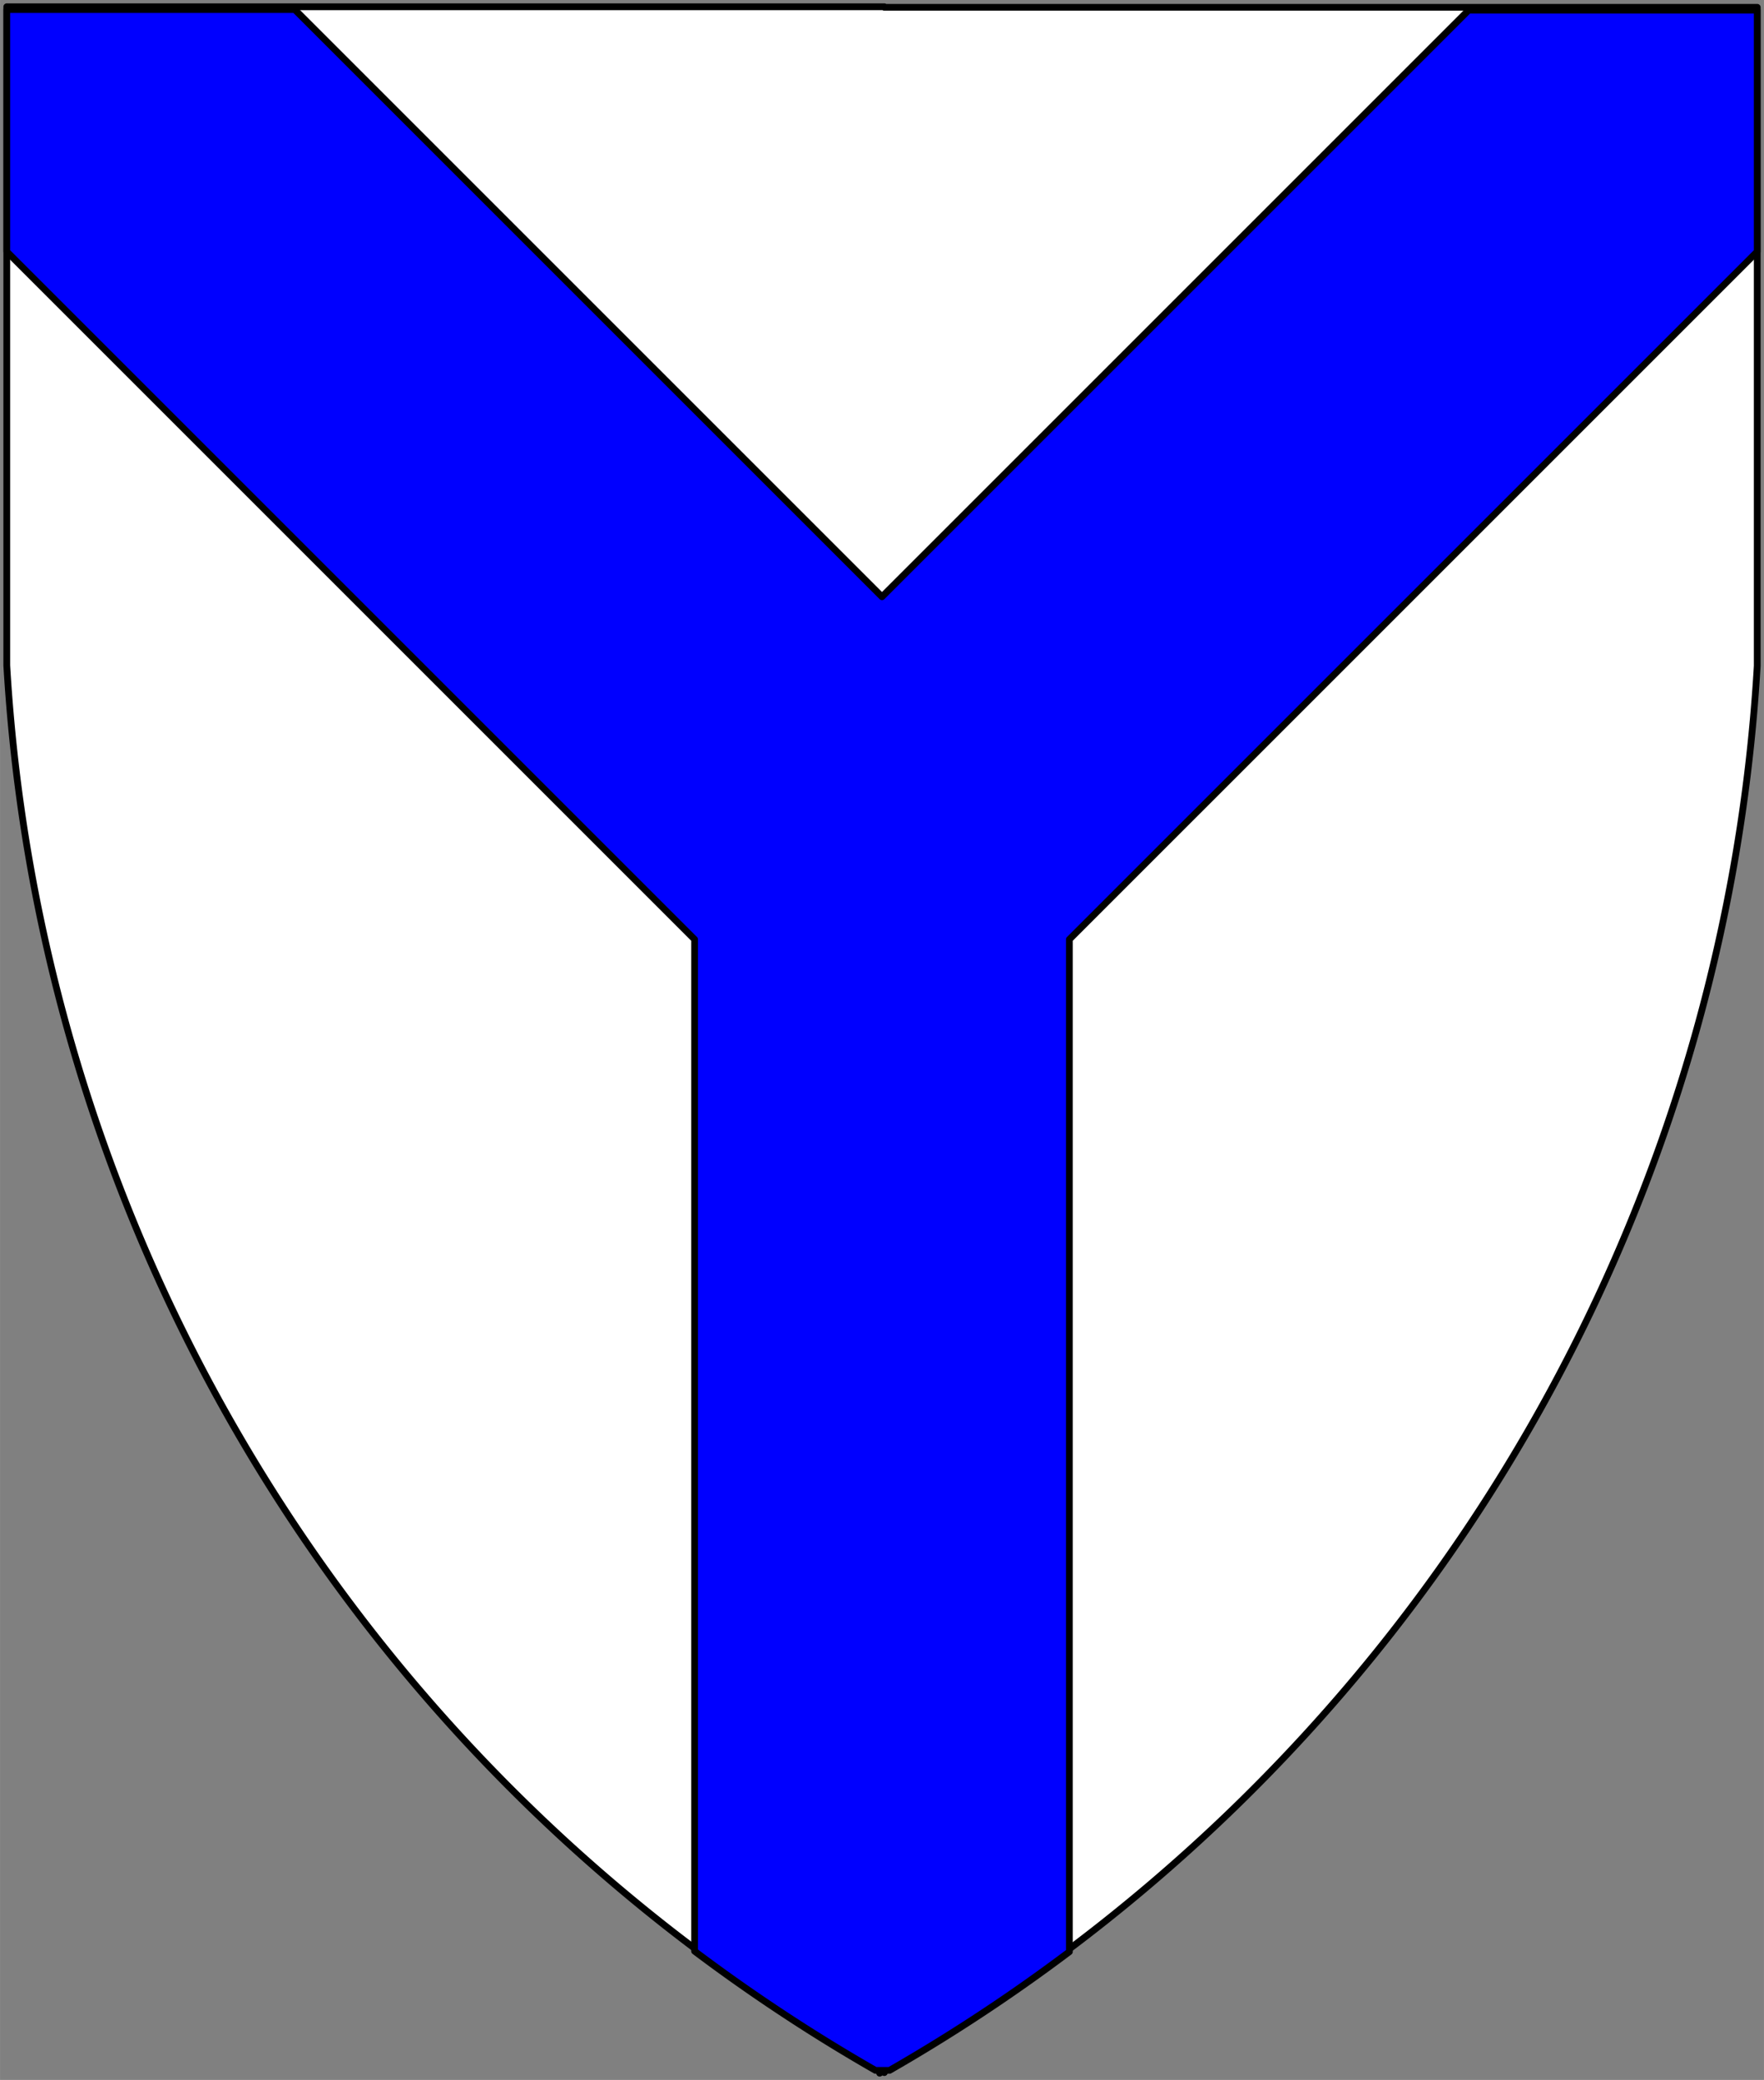 <?xml version="1.0" encoding="UTF-8" standalone="no"?>
<!-- Generated by Microsoft Visio 11.0, SVG Export, v1.0 Pall.svg Page-1 -->

<svg
   xmlns:v="http://schemas.microsoft.com/visio/2003/SVGExtensions/"
   xmlns:dc="http://purl.org/dc/elements/1.1/"
   xmlns:cc="http://creativecommons.org/ns#"
   xmlns:rdf="http://www.w3.org/1999/02/22-rdf-syntax-ns#"
   xmlns:svg="http://www.w3.org/2000/svg"
   xmlns="http://www.w3.org/2000/svg"
   xmlns:sodipodi="http://sodipodi.sourceforge.net/DTD/sodipodi-0.dtd"
   xmlns:inkscape="http://www.inkscape.org/namespaces/inkscape"
   width="7.831in"
   height="9.234in"
   viewBox="0 0 563.818 664.845"
   xml:space="preserve"
   color-interpolation-filters="sRGB"
   class="st3"
   id="svg2"
   version="1.1"
   inkscape:version="0.48.2 r9819"
   sodipodi:docname="Pall.svg"><rect x="0" y="0" width="563.818" height="664.845" fill="#808080" stroke="none"/><defs
   id="defs27" /><sodipodi:namedview
   pagecolor="#ffffff"
   bordercolor="#666666"
   borderopacity="1"
   objecttolerance="10"
   gridtolerance="10"
   guidetolerance="10"
   inkscape:pageopacity="0"
   inkscape:pageshadow="2"
   inkscape:window-width="640"
   inkscape:window-height="480"
   id="namedview25"
   showgrid="false"
   inkscape:zoom="0.28397591"
   inkscape:cx="352.38644"
   inkscape:cy="415.5282"
   inkscape:window-x="0"
   inkscape:window-y="0"
   inkscape:window-maximized="0"
   inkscape:current-layer="svg2" />
	<title
   id="title4">Pall</title>
	<v:documentProperties
   v:langID="1033"
   v:viewMarkup="false" />

	<style
   type="text/css"
   id="style6">
	
		.st1 {fill:#ffffff;stroke:#000000;stroke-linecap:round;stroke-linejoin:round;stroke-width:2.16}
		.st2 {fill:#0000ff;stroke:#000000;stroke-linecap:round;stroke-linejoin:round;stroke-width:2.16}
		.st3 {fill:none;fill-rule:evenodd;font-size:12px;overflow:visible;stroke-linecap:square;stroke-miterlimit:3}
	
	</style>

	<g
   v:mID="0"
   v:index="1"
   v:groupContext="foregroundPage"
   id="g8">
		<title
   id="title10">Page-1</title>
		<v:pageProperties
   v:drawingScale="1"
   v:pageScale="1"
   v:drawingUnits="19"
   v:shadowOffsetX="9"
   v:shadowOffsetY="-9" />
		<g
   id="group2-1"
   transform="translate(2.16,-2.16)"
   v:mID="2"
   v:groupContext="group">
			<title
   id="title13">Pall.143</title>
			<g
   id="shape3-2"
   v:mID="3"
   v:groupContext="shape">
				<title
   id="title16">Sheet.3</title>
				<path
   d="M280.5 664 A553.904 553.904 -180 0 0 559.5 215.03 L559.5 4.5 L280.5 4.5 L280.5 4.32 L0 4.32 L0 214.85 A553.904         553.904 -180 0 0 279 663.81 L279 664.85 A553.904 553.904 -180 0 0 279.91 664.33 L280.5 664.66 L280.5         664 Z"
   class="st1"
   id="path18" />
			</g>
			<g
   id="shape4-4"
   v:mID="4"
   v:groupContext="shape"
   transform="translate(0,-0.897)">
				<title
   id="title21">Pall</title>
				<path
   d="M559.5 51.86 L559.5 6.3 L498.76 6.3 L467.27 6.3 L279.75 193.81 L92.05 6.11 L61.65 6.11 L0 6.11 L0 50.76         L0 83.48 L219.85 303.33 L219.85 626.75 A553.904 553.904 -180 0 0 242.72 643.06 A553.904 553.904 -180         0 0 277.67 664.85 L282.15 664.85 A553.904 553.904 -180 0 0 317.88 642.5 A553.904 553.904 -180 0 0 339.64         626.93 L339.64 303.33 L559.5 83.48 L559.5 51.86 Z"
   class="st2"
   id="path23" />
			</g>
		</g>
	</g>
</svg>